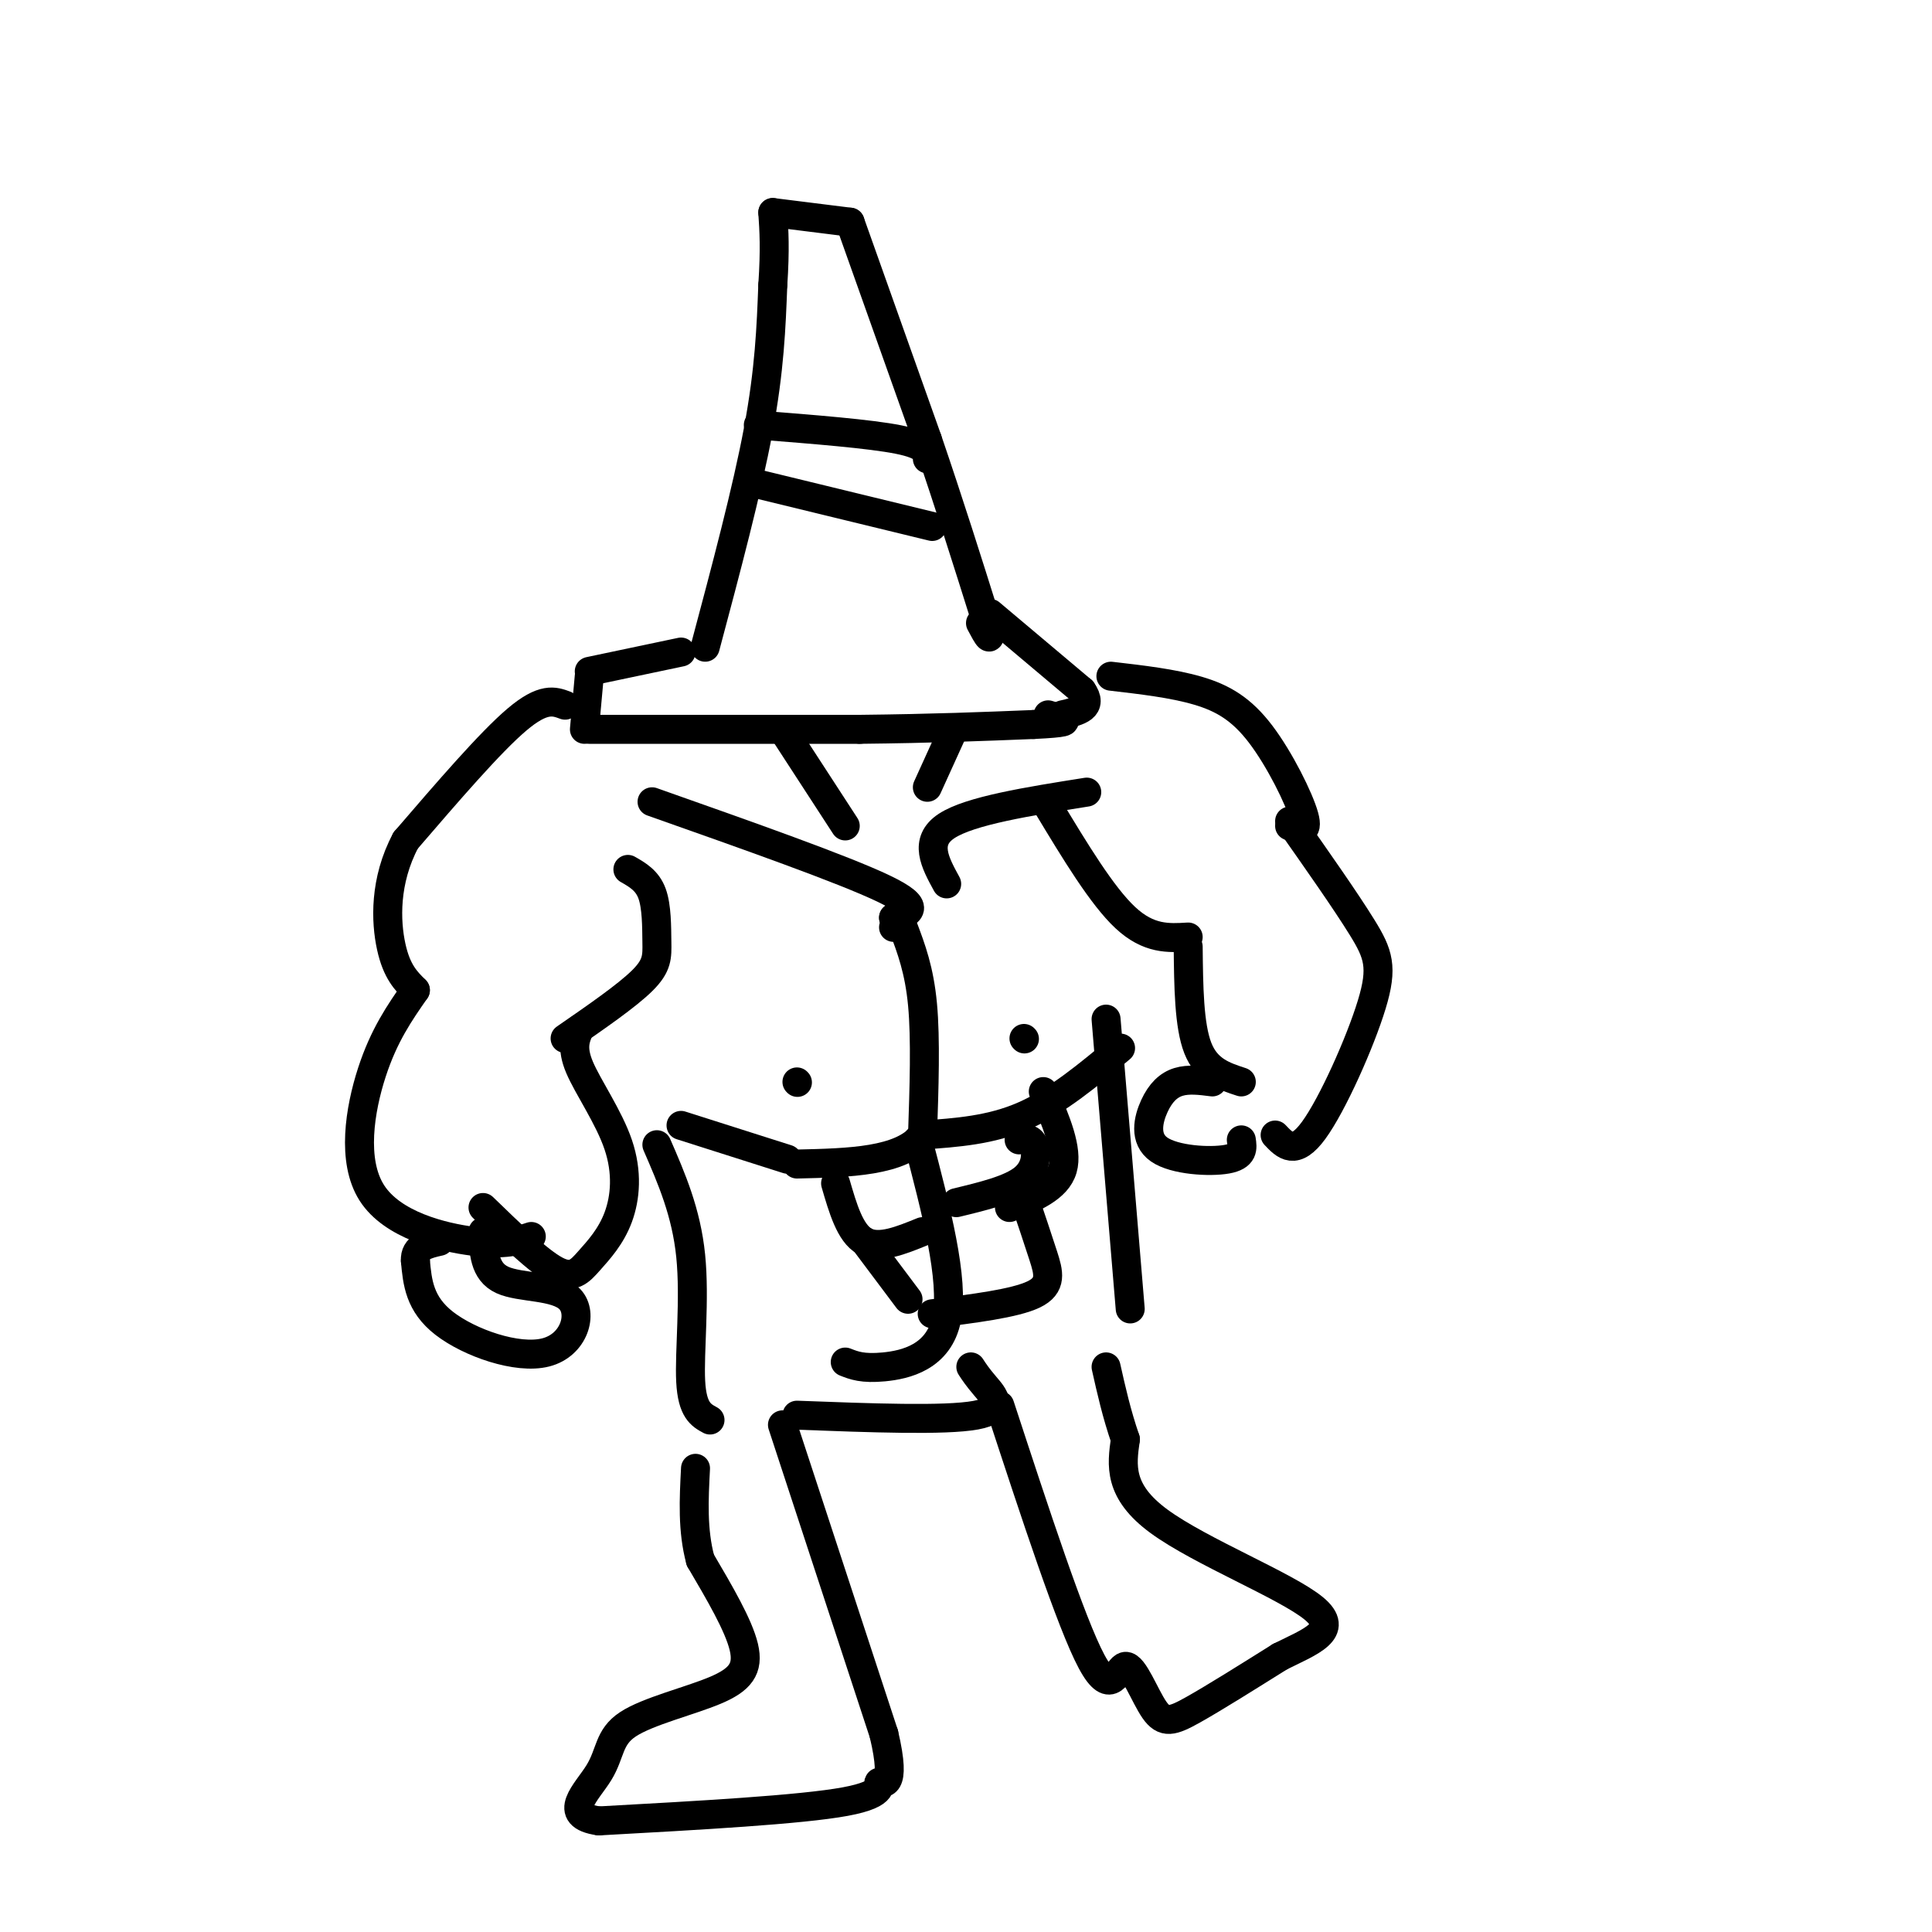 <svg viewBox='0 0 400 400' version='1.1' xmlns='http://www.w3.org/2000/svg' xmlns:xlink='http://www.w3.org/1999/xlink'><g fill='none' stroke='#000000' stroke-width='6' stroke-linecap='round' stroke-linejoin='round'><path d='M146,134c4.333,-16.250 8.667,-32.500 11,-45c2.333,-12.500 2.667,-21.250 3,-30'/><path d='M160,59c0.500,-7.500 0.250,-11.250 0,-15'/><path d='M160,44c0.000,0.000 16.000,2.000 16,2'/><path d='M176,46c0.000,0.000 16.000,45.000 16,45'/><path d='M192,91c4.667,13.667 8.333,25.333 12,37'/><path d='M204,128c1.833,6.333 0.417,3.667 -1,1'/><path d='M141,135c0.000,0.000 -19.000,4.000 -19,4'/><path d='M122,140c0.000,0.000 -1.000,11.000 -1,11'/><path d='M122,151c0.000,0.000 56.000,0.000 56,0'/><path d='M178,151c15.333,-0.167 25.667,-0.583 36,-1'/><path d='M214,150c7.067,-0.333 6.733,-0.667 6,-1c-0.733,-0.333 -1.867,-0.667 -3,-1'/><path d='M205,127c0.000,0.000 19.000,16.000 19,16'/><path d='M224,143c2.500,3.500 -0.750,4.250 -4,5'/><path d='M157,88c11.583,0.917 23.167,1.833 29,3c5.833,1.167 5.917,2.583 6,4'/><path d='M156,100c0.000,0.000 37.000,9.000 37,9'/><path d='M162,151c0.000,0.000 13.000,20.000 13,20'/><path d='M197,152c0.000,0.000 -5.000,11.000 -5,11'/><path d='M135,166c19.833,7.000 39.667,14.000 48,18c8.333,4.000 5.167,5.000 2,6'/><path d='M185,190c0.333,1.333 0.167,1.667 0,2'/><path d='M196,183c-2.417,-4.417 -4.833,-8.833 0,-12c4.833,-3.167 16.917,-5.083 29,-7'/><path d='M117,146c-2.250,-0.833 -4.500,-1.667 -10,3c-5.500,4.667 -14.250,14.833 -23,25'/><path d='M84,174c-4.467,8.378 -4.133,16.822 -3,22c1.133,5.178 3.067,7.089 5,9'/><path d='M130,180c2.006,1.149 4.012,2.298 5,5c0.988,2.702 0.958,6.958 1,10c0.042,3.042 0.155,4.869 -3,8c-3.155,3.131 -9.577,7.565 -16,12'/><path d='M230,140c6.423,0.744 12.845,1.488 18,3c5.155,1.512 9.042,3.792 13,9c3.958,5.208 7.988,13.345 9,17c1.012,3.655 -0.994,2.827 -3,2'/><path d='M217,167c5.583,9.250 11.167,18.500 16,23c4.833,4.500 8.917,4.250 13,4'/><path d='M187,192c1.667,4.417 3.333,8.833 4,16c0.667,7.167 0.333,17.083 0,27'/><path d='M191,235c-4.333,5.500 -15.167,5.750 -26,6'/><path d='M163,240c0.000,0.000 -22.000,-7.000 -22,-7'/><path d='M191,235c7.083,-0.500 14.167,-1.000 21,-4c6.833,-3.000 13.417,-8.500 20,-14'/><path d='M165,224c0.000,0.000 0.100,0.100 0.1,0.1'/><path d='M212,215c0.000,0.000 0.100,0.100 0.1,0.1'/><path d='M190,236c3.800,14.489 7.600,28.978 6,37c-1.600,8.022 -8.600,9.578 -13,10c-4.400,0.422 -6.200,-0.289 -8,-1'/><path d='M173,245c1.500,5.167 3.000,10.333 6,12c3.000,1.667 7.500,-0.167 12,-2'/><path d='M198,249c5.622,-1.356 11.244,-2.711 14,-5c2.756,-2.289 2.644,-5.511 2,-7c-0.644,-1.489 -1.822,-1.244 -3,-1'/><path d='M216,226c2.583,6.000 5.167,12.000 4,16c-1.167,4.000 -6.083,6.000 -11,8'/><path d='M212,248c1.444,4.267 2.889,8.533 4,12c1.111,3.467 1.889,6.133 -2,8c-3.889,1.867 -12.444,2.933 -21,4'/><path d='M179,257c0.000,0.000 9.000,12.000 9,12'/><path d='M165,293c15.333,0.578 30.667,1.156 37,0c6.333,-1.156 3.667,-4.044 2,-6c-1.667,-1.956 -2.333,-2.978 -3,-4'/><path d='M162,295c0.000,0.000 21.000,64.000 21,64'/><path d='M183,359c2.833,11.976 -0.583,9.917 -1,10c-0.417,0.083 2.167,2.310 -7,4c-9.167,1.690 -30.083,2.845 -51,4'/><path d='M124,377c-7.995,-1.130 -2.482,-5.955 0,-10c2.482,-4.045 1.933,-7.311 6,-10c4.067,-2.689 12.749,-4.801 18,-7c5.251,-2.199 7.072,-4.485 6,-9c-1.072,-4.515 -5.036,-11.257 -9,-18'/><path d='M145,323c-1.667,-6.167 -1.333,-12.583 -1,-19'/><path d='M207,291c7.384,22.542 14.769,45.085 19,53c4.231,7.915 5.309,1.204 7,1c1.691,-0.204 3.994,6.099 6,9c2.006,2.901 3.716,2.400 8,0c4.284,-2.400 11.142,-6.700 18,-11'/><path d='M265,343c6.190,-3.095 12.667,-5.333 7,-10c-5.667,-4.667 -23.476,-11.762 -32,-18c-8.524,-6.238 -7.762,-11.619 -7,-17'/><path d='M233,298c-1.833,-5.333 -2.917,-10.167 -4,-15'/><path d='M147,294c-1.844,-1.000 -3.689,-2.000 -4,-8c-0.311,-6.000 0.911,-17.000 0,-26c-0.911,-9.000 -3.956,-16.000 -7,-23'/><path d='M234,271c0.000,0.000 -5.000,-60.000 -5,-60'/><path d='M267,170c5.804,8.256 11.607,16.512 15,22c3.393,5.488 4.375,8.208 2,16c-2.375,7.792 -8.107,20.655 -12,26c-3.893,5.345 -5.946,3.173 -8,1'/><path d='M246,196c0.083,8.167 0.167,16.333 2,21c1.833,4.667 5.417,5.833 9,7'/><path d='M251,224c-2.469,-0.316 -4.938,-0.632 -7,0c-2.062,0.632 -3.718,2.211 -5,5c-1.282,2.789 -2.191,6.789 1,9c3.191,2.211 10.483,2.632 14,2c3.517,-0.632 3.258,-2.316 3,-4'/><path d='M120,213c-0.866,1.961 -1.732,3.922 0,8c1.732,4.078 6.061,10.272 8,16c1.939,5.728 1.489,10.989 0,15c-1.489,4.011 -4.016,6.772 -6,9c-1.984,2.228 -3.424,3.922 -7,2c-3.576,-1.922 -9.288,-7.461 -15,-13'/><path d='M86,205c-3.250,4.661 -6.500,9.321 -9,17c-2.500,7.679 -4.250,18.375 0,25c4.250,6.625 14.500,9.179 21,10c6.500,0.821 9.250,-0.089 12,-1'/><path d='M100,255c0.112,4.134 0.223,8.268 4,10c3.777,1.732 11.219,1.062 14,4c2.781,2.938 0.903,9.483 -5,11c-5.903,1.517 -15.829,-1.995 -21,-6c-5.171,-4.005 -5.585,-8.502 -6,-13'/><path d='M86,261c-0.167,-2.833 2.417,-3.417 5,-4'/></g>
</svg>